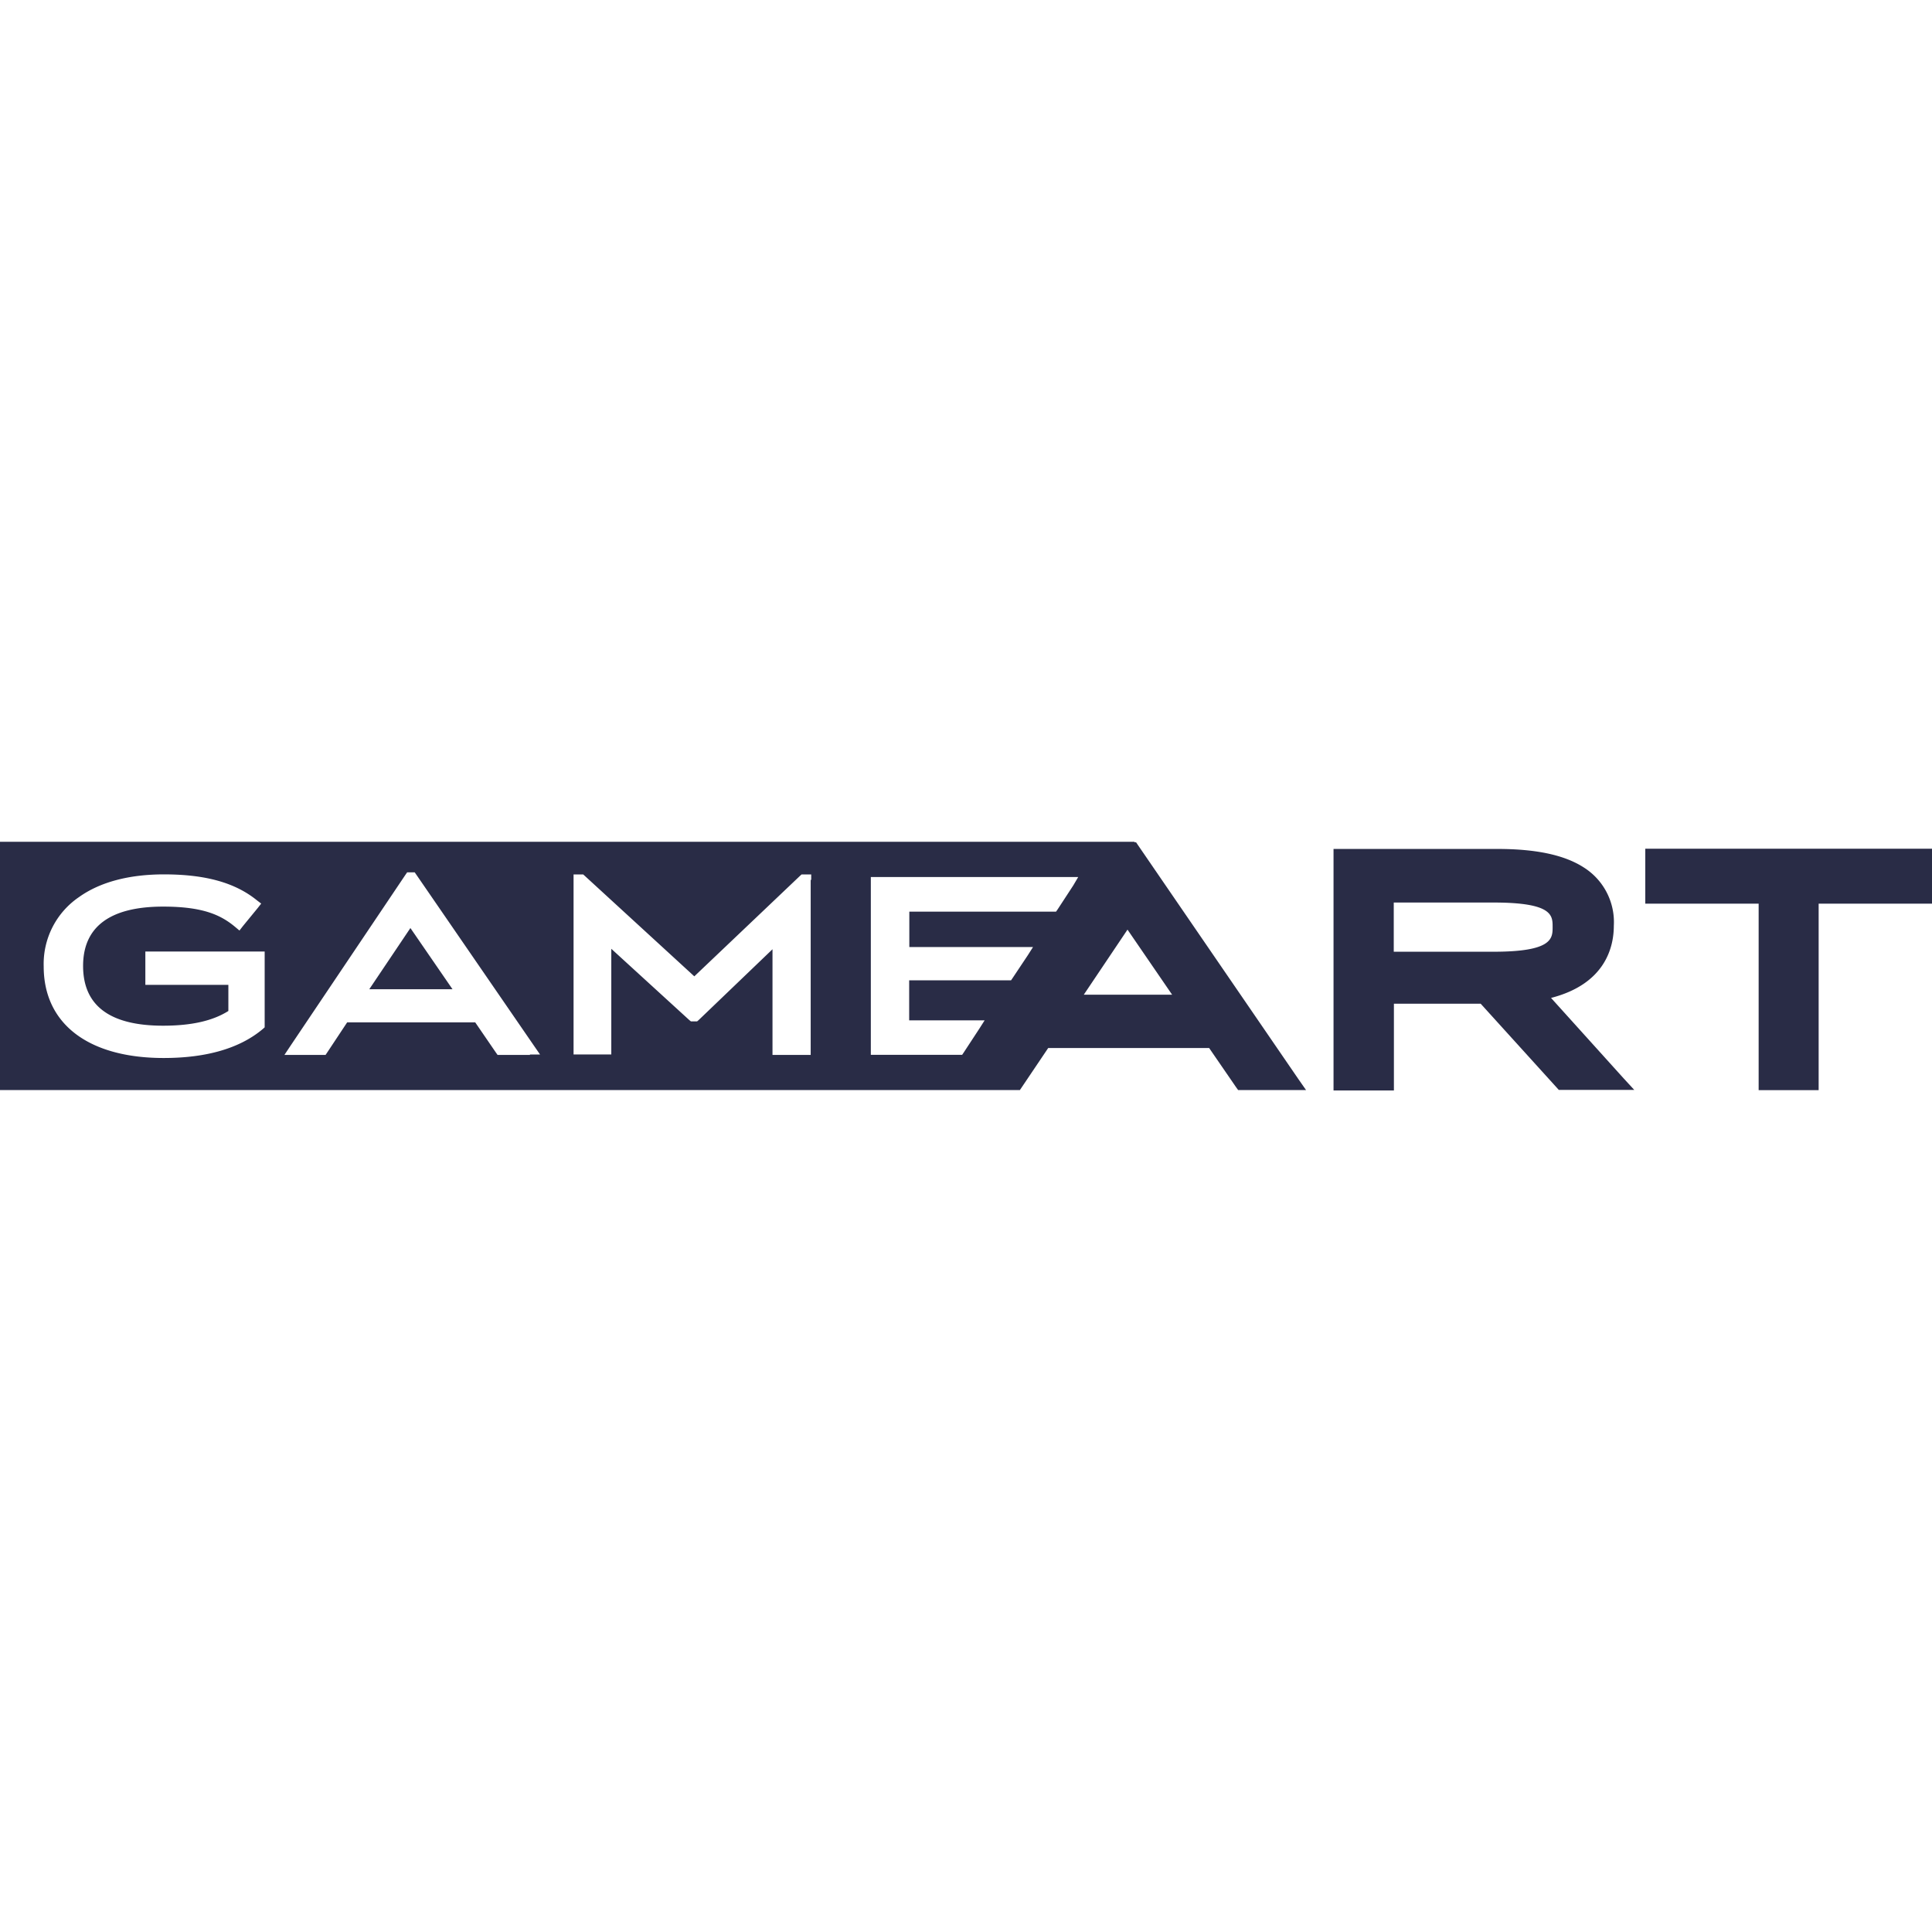 <?xml version="1.0" encoding="UTF-8"?> <svg xmlns="http://www.w3.org/2000/svg" id="Layer_1" data-name="Layer 1" viewBox="0 0 256 256"><defs><style>.cls-1{fill:#292c46;}</style></defs><title>gameart</title><polygon class="cls-1" points="48.93 131.08 59.96 131.08 54.38 122.97 48.93 131.08"></polygon><polygon class="cls-1" points="255.09 112.46 218.92 112.46 218.01 112.46 218.01 113.41 218.01 118.83 218.01 119.74 218.92 119.74 233.03 119.74 233.03 143.54 233.03 144.45 233.94 144.45 240.07 144.45 240.98 144.45 240.98 143.54 240.98 119.74 255.09 119.74 256 119.74 256 118.83 256 113.41 256 112.46 255.09 112.46"></polygon><path class="cls-1" d="M150.8,112l-.27-.4h-.21l0-.06H0v32.9H135.14l3.75-5.57h21.33l3.56,5.18.28.39h9l-1-1.43ZM35.07,126.78v9.35l-.25.22c-3,2.53-7.4,3.84-13.13,3.84-10,0-15.9-4.54-15.9-12.13a10.72,10.72,0,0,1,4.69-9.2c2.8-2,6.67-3,11.24-3,5.52,0,9.45,1.1,12.34,3.45l.55.42-.43.55-2,2.44-.45.58-.55-.46c-1.92-1.61-4.3-2.71-9.57-2.71-7,0-10.6,2.65-10.6,7.86s3.47,7.92,10.6,7.92c3.75,0,6.58-.64,8.65-1.95V130.5h-11v-4.42H35.07v.7Zm35.15,13H65.93l-.22-.31-2.74-4H46l-2.65,4-.21.31H37.69l.73-1.1,15.32-22.79.21-.3h1l.21.3L70.8,138.63l.76,1.1H70.22v0Zm37.2-23.18v23.18h-5.06v-14l-9.78,9.38-.21.18h-.82l-.22-.18L81,125.72v14H76V115.87h1.28l.21.19L92,129.37l14-13.31.21-.19h1.28v.71Zm34.79.73-2.07,3.17-.21.3H120.49v4.69h16.39l-.7,1.1-2,3-.21.31h-13.5v5.3h10l-.7,1.1-2.07,3.16-.21.31h-12.1V116.21h27.48Zm1.4,14.47,5.79-8.62,5.91,8.62Z"></path><path class="cls-1" d="M205.52,132.23c7.19-1.85,8.32-6.73,8.32-9.56a8.56,8.56,0,0,0-4-7.74c-2.55-1.64-6.3-2.44-11.42-2.44H176.7v32h8V133H196.2l10.08,11.12.27.3h10l-1.4-1.52Zm-7.62-6.12H184.68v-6.52H197.9c7.83,0,7.83,1.71,7.83,3.23S205.73,126.11,197.9,126.11Z"></path></svg> 
